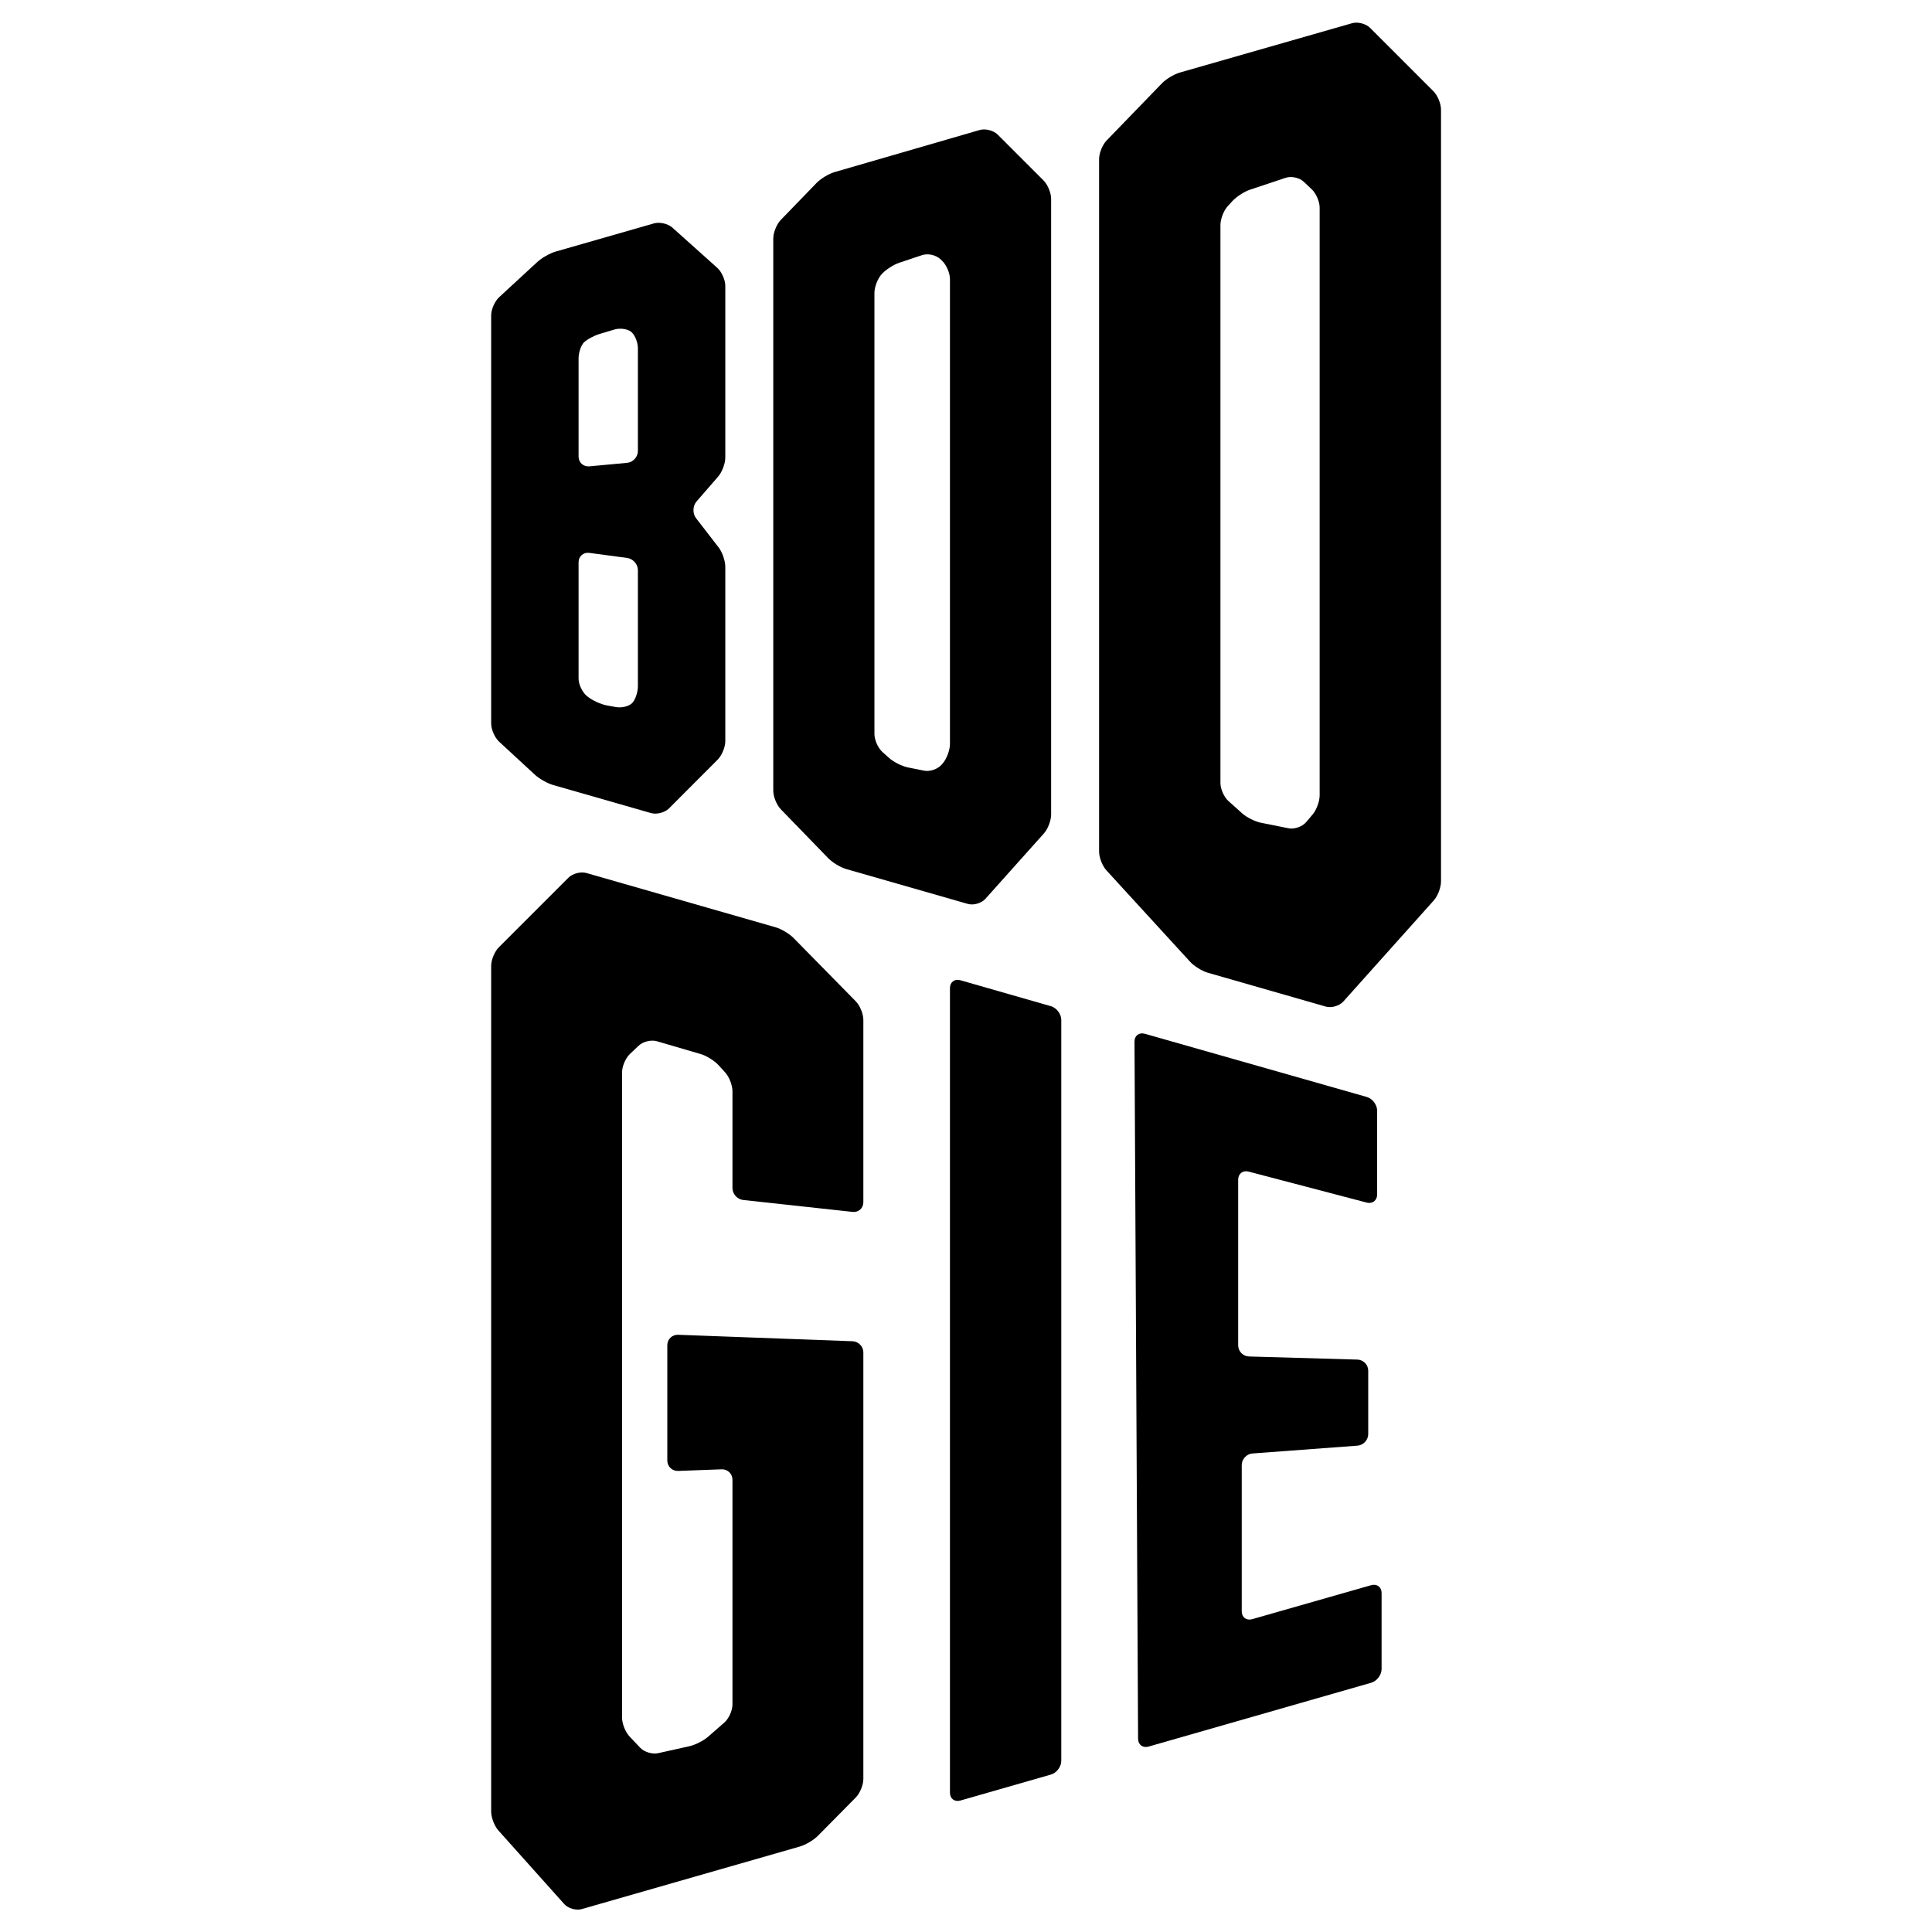 <?xml version="1.0" encoding="UTF-8" standalone="no"?>
<!DOCTYPE svg PUBLIC "-//W3C//DTD SVG 1.1//EN" "http://www.w3.org/Graphics/SVG/1.1/DTD/svg11.dtd">
<svg width="100%" height="100%" viewBox="0 0 256 256" version="1.1" xmlns="http://www.w3.org/2000/svg" xmlns:xlink="http://www.w3.org/1999/xlink" xml:space="preserve" xmlns:serif="http://www.serif.com/" style="fill-rule:evenodd;clip-rule:evenodd;stroke-linejoin:round;stroke-miterlimit:2;">
    <g transform="matrix(1.776,0,0,1.776,40.361,-14.047)">
        <g transform="matrix(1,0,0,1,0,-70.55)">
            <path d="M73.413,140.256L71.35,139.843C70.916,139.757 70.291,139.445 69.959,139.149L68.932,138.23C68.601,137.935 68.33,137.33 68.33,136.888L68.33,95.24C68.33,94.797 68.575,94.167 68.875,93.841L69.222,93.462C69.522,93.135 70.11,92.753 70.531,92.613L73.201,91.723C73.621,91.583 74.228,91.718 74.549,92.022L75.148,92.589C75.469,92.894 75.732,93.506 75.732,93.949L75.732,137.802C75.732,138.245 75.498,138.884 75.211,139.222L74.723,139.799C74.437,140.137 73.847,140.343 73.413,140.256M79.496,80.54C79.182,80.226 78.577,80.069 78.152,80.191L65.303,83.872C64.877,83.994 64.276,84.354 63.969,84.672L59.837,88.941C59.529,89.26 59.276,89.883 59.276,90.326L59.276,141.994C59.276,142.436 59.521,143.066 59.821,143.394L66.068,150.217C66.367,150.544 66.961,150.911 67.386,151.033L76.187,153.559C76.613,153.681 77.203,153.51 77.499,153.18L84.249,145.637C84.544,145.306 84.786,144.673 84.786,144.231L84.786,86.636C84.786,86.192 84.529,85.573 84.216,85.261L79.496,80.54Z" style="fill-rule:nonzero;"/>
        </g>
        <g transform="matrix(1,0,0,1,0,-70.244)">
            <path d="M47.536,135.195C47.249,135.534 46.66,135.739 46.226,135.653L45.012,135.41C44.578,135.323 43.953,135.01 43.621,134.715L43.117,134.264C42.786,133.968 42.515,133.364 42.515,132.921L42.515,100.001C42.515,99.558 42.76,98.929 43.058,98.603C43.356,98.277 43.945,97.896 44.365,97.757L46.08,97.185C46.5,97.044 47.107,97.179 47.429,97.485L47.565,97.613C47.886,97.918 48.149,98.529 48.149,98.973L48.149,133.666C48.149,134.108 47.915,134.748 47.628,135.086L47.536,135.195ZM39.078,142.192C39.387,142.511 39.987,142.871 40.413,142.993L49.481,145.593C49.907,145.715 50.497,145.545 50.793,145.215L55.161,140.332C55.456,140.002 55.698,139.369 55.698,138.927L55.698,92.989C55.698,92.545 55.441,91.926 55.129,91.614L51.713,88.198C51.4,87.885 50.795,87.729 50.369,87.853L39.537,90.994C39.112,91.117 38.512,91.479 38.203,91.797L35.527,94.562C35.219,94.881 34.967,95.504 34.967,95.947L34.967,137.148C34.967,137.591 35.219,138.213 35.528,138.532L39.078,142.192Z" style="fill-rule:nonzero;"/>
        </g>
        <g transform="matrix(1,0,0,1,0,-70.052)">
            <path d="M24.867,111.611C24.867,112.055 24.506,112.45 24.064,112.492L21.243,112.755C20.802,112.796 20.441,112.467 20.441,112.024L20.441,104.706C20.441,104.263 20.625,103.721 20.849,103.501C21.075,103.281 21.605,102.997 22.03,102.871L23.12,102.545C23.545,102.419 24.111,102.501 24.379,102.73C24.648,102.957 24.867,103.506 24.867,103.949L24.867,111.611ZM24.867,129.158C24.867,129.6 24.678,130.164 24.445,130.41C24.213,130.656 23.667,130.793 23.23,130.715L22.557,130.594C22.12,130.515 21.48,130.225 21.135,129.948L21.069,129.896C20.724,129.619 20.441,129.03 20.441,128.587L20.441,119.91C20.441,119.467 20.801,119.152 21.239,119.211L24.068,119.59C24.508,119.649 24.867,120.059 24.867,120.503L24.867,129.158ZM17.182,135.763C17.507,136.063 18.121,136.41 18.548,136.532L25.843,138.623C26.27,138.746 26.874,138.589 27.187,138.276L30.819,134.638C31.132,134.324 31.388,133.705 31.388,133.262L31.388,120.253C31.388,119.809 31.166,119.16 30.895,118.809L29.206,116.624C28.935,116.273 28.951,115.712 29.241,115.378L30.86,113.511C31.151,113.177 31.388,112.54 31.388,112.097L31.388,99.287C31.388,98.844 31.118,98.24 30.788,97.944L27.44,94.944C27.111,94.649 26.492,94.506 26.066,94.628L18.739,96.729C18.313,96.851 17.699,97.197 17.372,97.498L14.512,100.137C14.186,100.438 13.92,101.047 13.92,101.49L13.92,131.943C13.92,132.386 14.186,132.994 14.511,133.296L17.182,135.763Z" style="fill-rule:nonzero;"/>
        </g>
        <g transform="matrix(1,0,0,1,0,60.059)">
            <path d="M79.578,66.118L70.694,68.656C70.267,68.777 69.919,68.514 69.919,68.072L69.919,57.157C69.919,56.714 70.28,56.324 70.722,56.292L78.553,55.709C78.995,55.676 79.356,55.287 79.356,54.843L79.356,50.117C79.356,49.674 78.994,49.301 78.551,49.288L70.459,49.055C70.015,49.042 69.653,48.669 69.653,48.226L69.653,35.862C69.653,35.42 70.003,35.149 70.432,35.262L79.241,37.574C79.67,37.686 80.021,37.416 80.021,36.973L80.021,30.719C80.021,30.276 79.672,29.814 79.246,29.693L62.689,24.979C62.262,24.857 61.915,25.12 61.918,25.564L62.185,77.578C62.187,78.021 62.537,78.284 62.964,78.162L79.578,73.398C80.005,73.275 80.353,72.813 80.353,72.37L80.353,66.702C80.353,66.259 80.005,65.996 79.578,66.118" style="fill-rule:nonzero;"/>
        </g>
        <g transform="matrix(1,0,0,1,0,60.189)">
            <path d="M36.477,17.7C36.166,17.383 35.563,17.025 35.138,16.903L21.03,12.856C20.604,12.734 19.999,12.889 19.686,13.203L14.49,18.399C14.176,18.713 13.92,19.332 13.92,19.774L13.92,82.882C13.92,83.324 14.161,83.957 14.457,84.287L19.368,89.776C19.664,90.107 20.254,90.277 20.68,90.155L36.954,85.486C37.38,85.364 37.984,85.006 38.295,84.69L41.123,81.828C41.433,81.514 41.688,80.893 41.688,80.45L41.688,48.625C41.688,48.182 41.326,47.806 40.883,47.789L27.866,47.307C27.423,47.29 27.061,47.639 27.061,48.082L27.061,56.689C27.061,57.133 27.423,57.481 27.866,57.465L31.118,57.344C31.56,57.328 31.922,57.677 31.922,58.12L31.922,74.901C31.922,75.344 31.65,75.945 31.316,76.237L30.101,77.299C29.767,77.59 29.141,77.908 28.708,78.004L26.372,78.524C25.94,78.62 25.337,78.435 25.034,78.113L24.238,77.27C23.935,76.947 23.686,76.321 23.686,75.878L23.686,27.717C23.686,27.274 23.949,26.662 24.27,26.357L24.928,25.734C25.249,25.43 25.86,25.282 26.285,25.406L29.558,26.364C29.983,26.488 30.576,26.857 30.876,27.184L31.378,27.733C31.677,28.059 31.922,28.689 31.922,29.132L31.922,36.358C31.922,36.801 32.283,37.203 32.724,37.25L40.887,38.139C41.328,38.187 41.688,37.864 41.688,37.42L41.688,23.808C41.688,23.365 41.434,22.744 41.124,22.428L36.477,17.7Z" style="fill-rule:nonzero;"/>
        </g>
        <g transform="matrix(1,0,0,1,0,60.089)">
            <path d="M55.68,22.891L48.924,20.954C48.498,20.832 48.149,21.095 48.149,21.537L48.149,81.574C48.149,82.017 48.498,82.279 48.924,82.157L55.68,80.219C56.106,80.097 56.455,79.635 56.455,79.192L56.455,23.919C56.455,23.476 56.106,23.013 55.68,22.891" style="fill-rule:nonzero;"/>
        </g>
    </g>
</svg>
